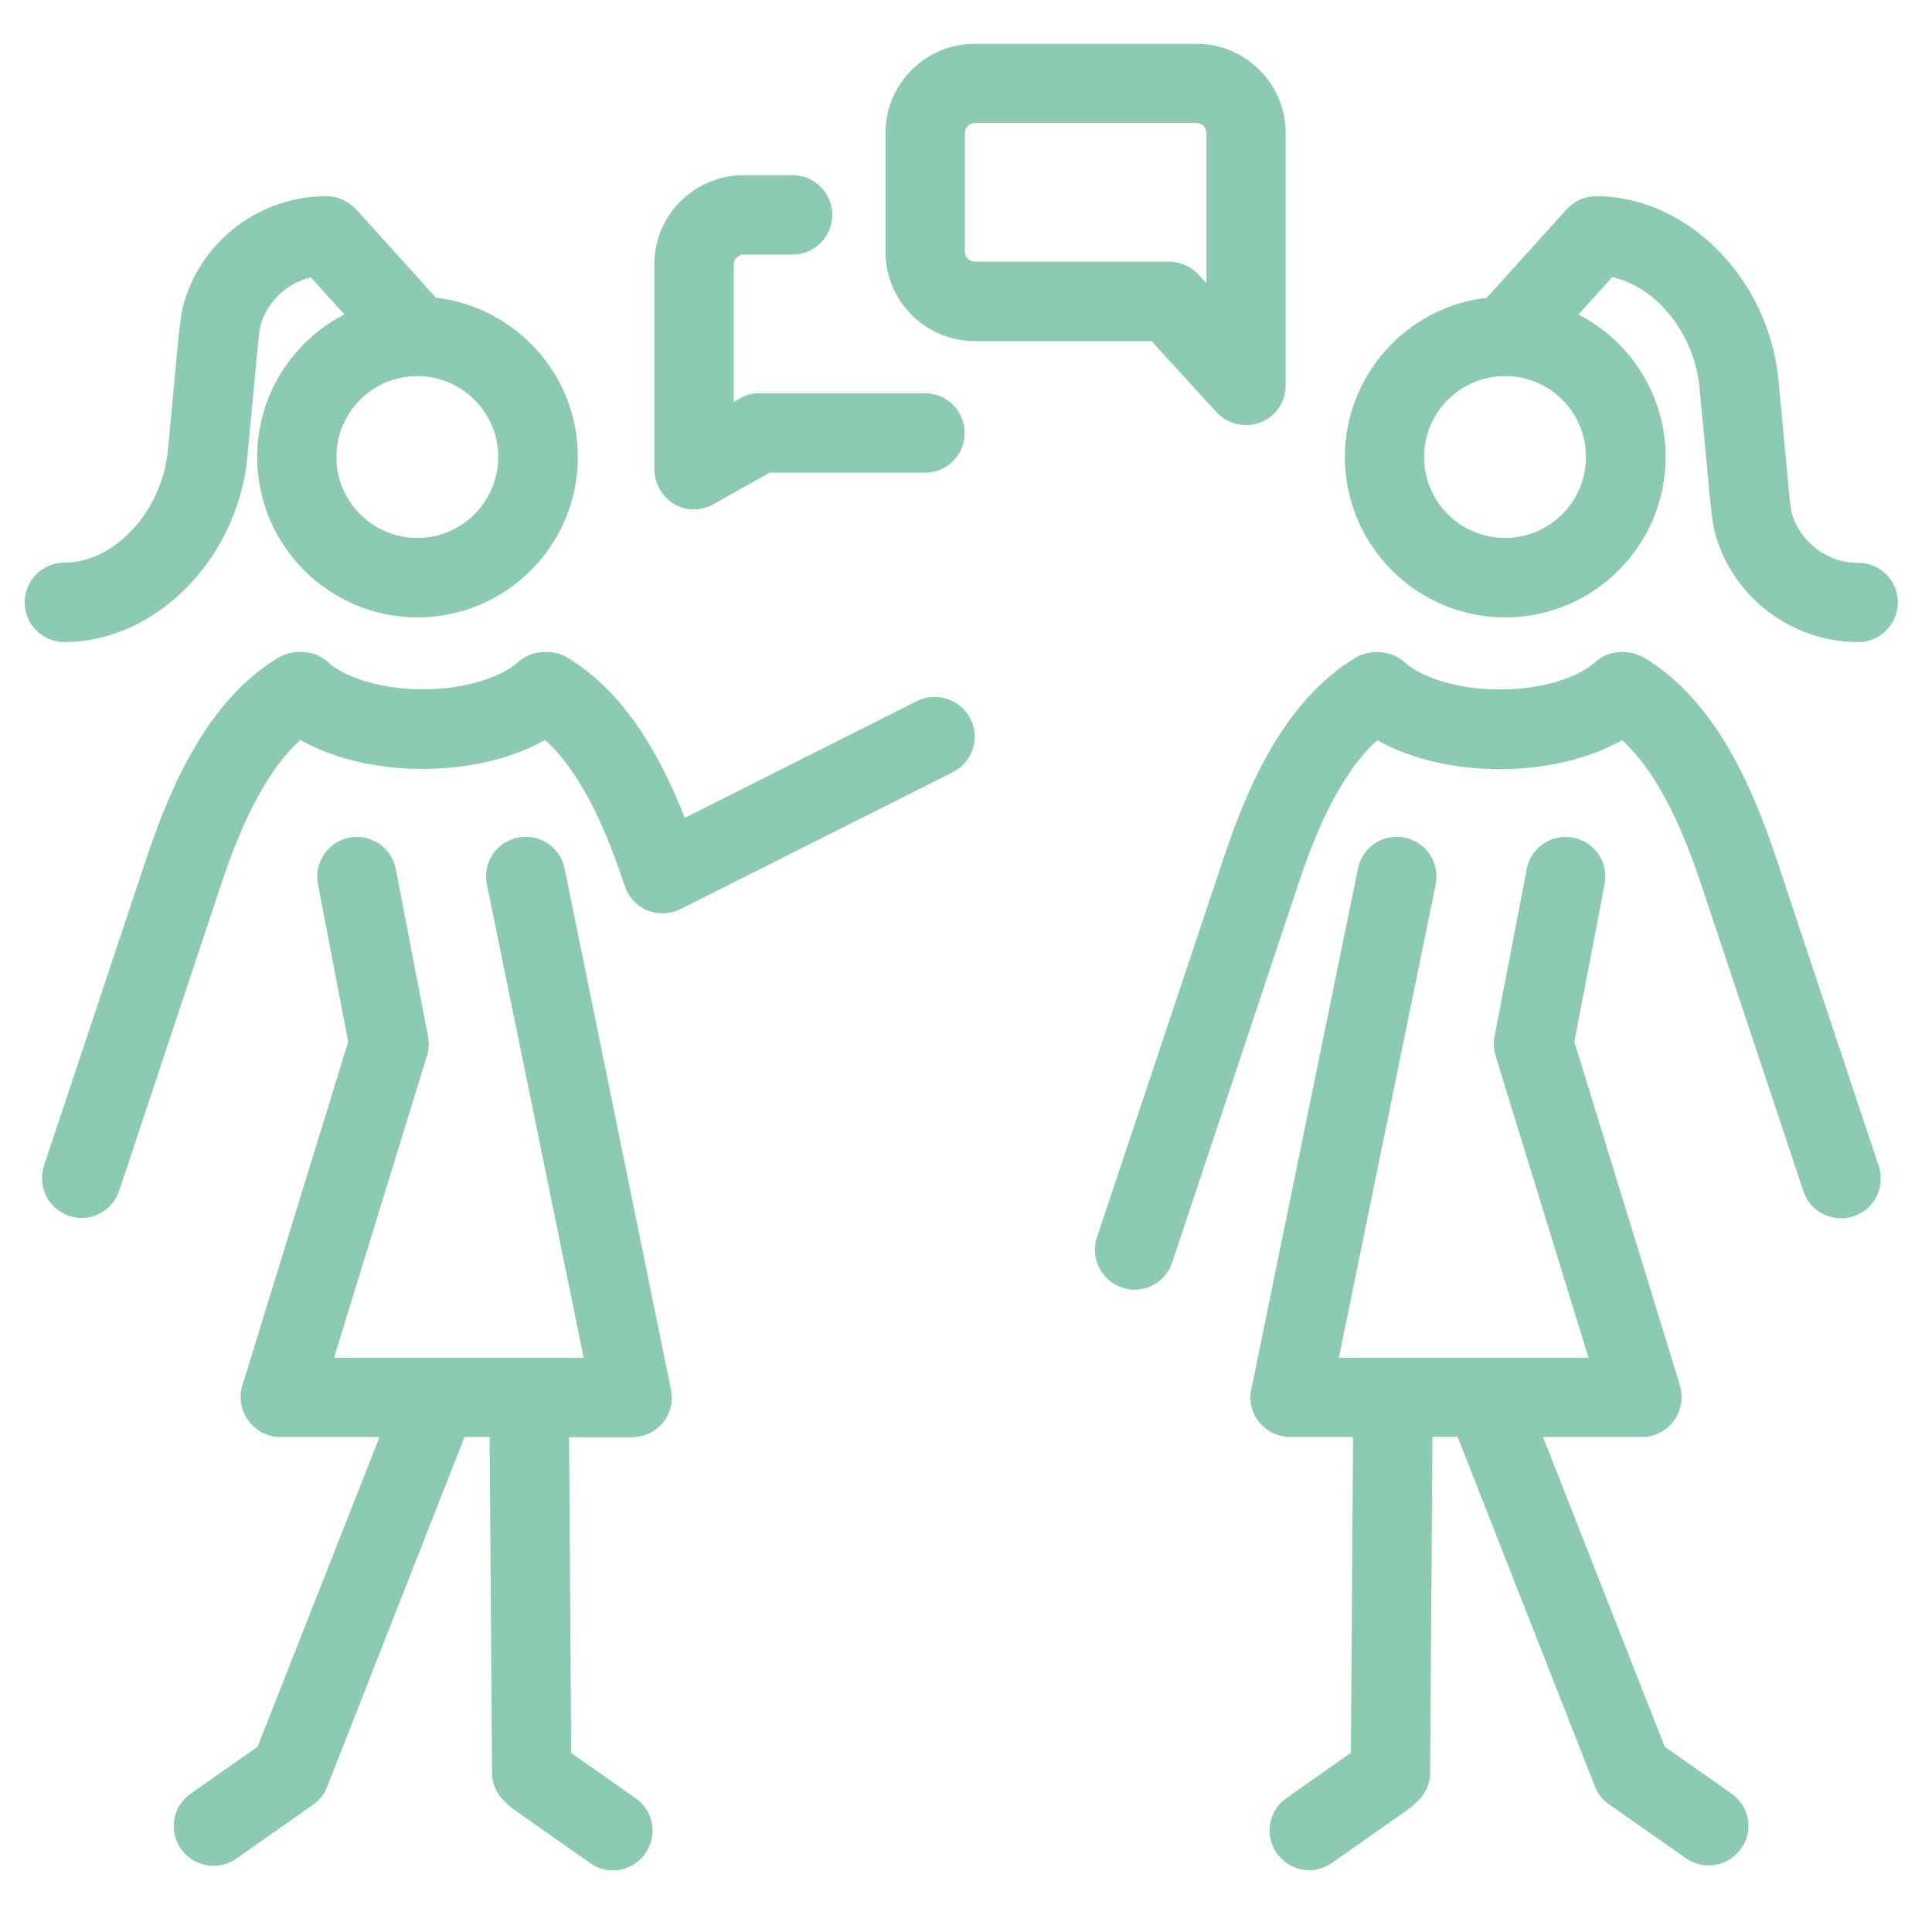 <?xml version="1.0" encoding="UTF-8"?> <!-- Generator: Adobe Illustrator 23.1.0, SVG Export Plug-In . SVG Version: 6.00 Build 0) --> <svg xmlns="http://www.w3.org/2000/svg" xmlns:xlink="http://www.w3.org/1999/xlink" version="1.1" id="instrt-dek" x="0px" y="0px" viewBox="0 0 90 90" xml:space="preserve"> <path fill="#8CCAB2" d="M45.21,33.49c0.46,0.91,0.09,2.02-0.82,2.48l-12.69,6.38c-0.48,0.24-1.04,0.26-1.54,0.06 c-0.5-0.2-0.88-0.62-1.05-1.12c-0.73-2.2-1.88-5.16-3.72-6.82c-1.51,0.86-3.54,1.35-5.7,1.35s-4.19-0.49-5.7-1.35 c-1.84,1.67-2.99,4.62-3.72,6.82L5.55,55.48c-0.26,0.77-0.98,1.26-1.75,1.26c-0.19,0-0.39-0.03-0.58-0.1 c-0.97-0.32-1.49-1.37-1.17-2.34l4.73-14.19c1.11-3.34,2.82-7.44,6.18-9.47c0.32-0.19,0.68-0.28,1.02-0.27 c0.47-0.01,0.94,0.14,1.31,0.49c0.68,0.62,2.3,1.25,4.41,1.25c2.11,0,3.73-0.63,4.41-1.25c0.37-0.34,0.85-0.5,1.31-0.49 c0.35-0.01,0.7,0.07,1.02,0.27c2.71,1.64,4.34,4.62,5.46,7.46l10.83-5.45C43.64,32.21,44.75,32.58,45.21,33.49z M3,29.91 c-1.02,0-1.85-0.83-1.85-1.85c0-1.02,0.83-1.85,1.85-1.85c2.34,0,4.55-2.4,4.82-5.23l0.36-3.82c0.13-1.56,0.25-2.56,0.36-2.95 c0.82-2.99,3.56-5.07,6.66-5.07c0.01,0,0.01,0,0.02,0c0.26,0,0.51,0.06,0.74,0.16c0.22,0.1,0.42,0.24,0.6,0.42c0,0,0,0,0,0 c0,0,0,0,0,0c0.01,0.01,0.02,0.02,0.03,0.03l3.72,4.12c3.71,0.43,6.61,3.59,6.61,7.42c0,4.12-3.35,7.47-7.47,7.47 s-7.47-3.35-7.47-7.47c0-2.89,1.65-5.4,4.06-6.64l-1.56-1.73c-1.11,0.27-2.03,1.12-2.35,2.25c-0.06,0.28-0.17,1.42-0.25,2.32 l-0.36,3.84C11.05,26.06,7.24,29.91,3,29.91z M15.67,21.29c0,2.08,1.69,3.77,3.77,3.77s3.77-1.69,3.77-3.77 c0-2.08-1.69-3.77-3.77-3.77c0,0-0.01,0-0.01,0C17.36,17.52,15.67,19.21,15.67,21.29z M31.4,23.48c0.29,0.17,0.61,0.25,0.93,0.25 c0.31,0,0.62-0.08,0.9-0.24l2.62-1.47h7.24c1.02,0,1.85-0.83,1.85-1.85c0-1.02-0.83-1.85-1.85-1.85h-7.72 c-0.32,0-0.63,0.08-0.9,0.24l-0.29,0.16v-6.4c0-0.25,0.21-0.46,0.46-0.46h2.28c1.02,0,1.85-0.83,1.85-1.85s-0.83-1.85-1.85-1.85 h-2.28c-2.29,0-4.16,1.86-4.16,4.15v9.55C30.49,22.54,30.84,23.14,31.4,23.48z M26.3,40.46c-0.2-1-1.18-1.65-2.18-1.44 c-1,0.2-1.65,1.18-1.44,2.18l4.51,22.05H20.4c-0.01,0-0.02,0-0.03,0h-4.81l4.33-14.07c0.09-0.29,0.11-0.59,0.05-0.89l-1.5-7.8 c-0.19-1-1.16-1.66-2.16-1.47c-1,0.19-1.66,1.16-1.47,2.16l1.41,7.35L11.3,64.51c-0.03,0.1-0.06,0.2-0.07,0.31 c-0.03,0.22-0.03,0.43,0.02,0.63c0.05,0.27,0.17,0.52,0.33,0.74c0.16,0.22,0.37,0.4,0.61,0.53c0.18,0.1,0.38,0.17,0.59,0.2 c0.11,0.02,0.22,0.02,0.33,0.02h4.57L12,81.37l-3.12,2.19c-0.84,0.59-1.04,1.74-0.45,2.57c0.59,0.83,1.74,1.04,2.58,0.45l3.55-2.49 c0.15-0.1,0.29-0.23,0.41-0.38c0.12-0.15,0.21-0.32,0.28-0.5l6.39-16.27h1.17l0.11,15.64c0,0.58,0.27,1.09,0.69,1.43 c0.09,0.1,0.19,0.19,0.31,0.27l3.57,2.51c0.32,0.23,0.69,0.34,1.06,0.34c0.58,0,1.15-0.27,1.51-0.79c0.59-0.83,0.39-1.99-0.45-2.57 l-3-2.11l-0.1-14.71h2.9c0.07,0,0.15,0,0.22-0.01c0.24-0.02,0.46-0.09,0.66-0.19c0.19-0.1,0.36-0.23,0.51-0.38 c0.24-0.26,0.41-0.59,0.47-0.95c0.02-0.13,0.03-0.27,0.02-0.4c-0.01-0.11-0.02-0.22-0.04-0.32L26.3,40.46z M82.79,40.12 c-1.11-3.34-2.82-7.44-6.18-9.47c-0.32-0.19-0.68-0.28-1.02-0.27c-0.47-0.02-0.94,0.14-1.31,0.49c-0.68,0.62-2.3,1.25-4.41,1.25 c-2.11,0-3.73-0.63-4.41-1.25c-0.37-0.34-0.85-0.5-1.31-0.49c-0.35-0.01-0.7,0.07-1.02,0.27c-3.36,2.03-5.07,6.13-6.18,9.47 L51.1,57.64c-0.32,0.97,0.2,2.01,1.17,2.34c0.19,0.06,0.39,0.1,0.58,0.1c0.77,0,1.5-0.49,1.75-1.26l5.84-17.52 c0.73-2.2,1.88-5.16,3.72-6.82c1.51,0.86,3.54,1.35,5.7,1.35c2.16,0,4.19-0.49,5.7-1.35c1.84,1.67,2.99,4.62,3.72,6.82l4.73,14.19 c0.32,0.97,1.37,1.49,2.34,1.17c0.97-0.32,1.49-1.37,1.17-2.34L82.79,40.12z M53.64,15.89h-8.23c-2.29,0-4.16-1.86-4.16-4.15V6.19 c0-2.29,1.87-4.15,4.16-4.15h10.32c2.29,0,4.16,1.86,4.16,4.15v11.77c0,0.76-0.47,1.45-1.18,1.72c-0.22,0.08-0.44,0.12-0.67,0.12 c-0.51,0-1.01-0.21-1.37-0.6L53.64,15.89z M45.41,12.19h9.05c0.52,0,1.02,0.22,1.37,0.6l0.37,0.4V6.19c0-0.25-0.21-0.46-0.46-0.46 H45.41c-0.25,0-0.46,0.21-0.46,0.46v5.54C44.95,11.98,45.16,12.19,45.41,12.19z M88.41,28.06c0,1.02-0.83,1.85-1.85,1.85 c-3.1,0-5.85-2.09-6.67-5.08c-0.11-0.39-0.23-1.39-0.36-2.97l-0.36-3.8c-0.24-2.53-2.02-4.71-4.07-5.15l-1.57,1.74 c2.41,1.24,4.06,3.75,4.06,6.64c0,4.12-3.35,7.47-7.47,7.47s-7.47-3.35-7.47-7.47c0-3.82,2.89-6.99,6.61-7.42l3.72-4.12 c0.01-0.01,0.02-0.02,0.03-0.03c0,0,0,0,0,0c0,0,0,0,0,0c0.17-0.18,0.37-0.32,0.58-0.42c0.23-0.1,0.48-0.16,0.75-0.16 c0.01,0,0.01,0,0.02,0c4.24,0,8.05,3.85,8.49,8.58l0.36,3.82c0.08,0.92,0.19,2.06,0.25,2.34c0.39,1.38,1.66,2.34,3.09,2.34 C87.58,26.21,88.41,27.04,88.41,28.06z M70.12,17.52c0,0-0.01,0-0.01,0c-2.08,0-3.77,1.69-3.77,3.77c0,2.08,1.69,3.77,3.77,3.77 s3.77-1.69,3.77-3.77C73.89,19.21,72.2,17.52,70.12,17.52z M80.67,83.56l-3.12-2.19l-5.67-14.43h4.57c0.11,0,0.22,0,0.32-0.02 c0.21-0.03,0.41-0.1,0.59-0.2c0.25-0.13,0.46-0.32,0.61-0.53c0.16-0.21,0.27-0.46,0.33-0.74c0.04-0.21,0.05-0.42,0.02-0.63 c-0.02-0.11-0.04-0.21-0.07-0.31l-4.91-15.98l1.41-7.35c0.19-1-0.46-1.97-1.47-2.16c-1-0.19-1.97,0.46-2.16,1.47l-1.5,7.8 c-0.06,0.3-0.04,0.6,0.05,0.89L74,63.25h-4.81c-0.01,0-0.02,0-0.03,0h-6.79l4.51-22.05c0.2-1-0.44-1.98-1.44-2.18 c-1-0.21-1.98,0.44-2.18,1.44L58.3,64.67c-0.03,0.14-0.05,0.28-0.05,0.42c0,0.02,0,0.04,0,0.06c0,0.01,0,0.03,0,0.04c0,0,0,0,0,0.01 c0,0,0,0,0,0c0,0,0,0,0,0c0.03,0.49,0.25,0.94,0.6,1.25c0.1,0.09,0.21,0.17,0.32,0.24c0.22,0.13,0.48,0.21,0.75,0.24 c0.07,0.01,0.14,0.01,0.21,0.01h2.9l-0.1,14.71l-3,2.11c-0.84,0.59-1.04,1.74-0.45,2.57c0.36,0.51,0.93,0.79,1.51,0.79 c0.37,0,0.74-0.11,1.06-0.34l3.57-2.51c0.11-0.08,0.22-0.17,0.31-0.27c0.42-0.34,0.69-0.85,0.69-1.43l0.11-15.64h1.17l6.39,16.27 c0.06,0.17,0.15,0.33,0.27,0.48c0.12,0.15,0.26,0.29,0.42,0.39l3.55,2.49c0.84,0.59,1.99,0.39,2.58-0.45 C81.7,85.3,81.5,84.15,80.67,83.56z"></path> <g> </g> <g> </g> <g> </g> <g> </g> <g> </g> <g> </g> <g> </g> <g> </g> <g> </g> <g> </g> <g> </g> <g> </g> <g> </g> <g> </g> <g> </g> </svg> 